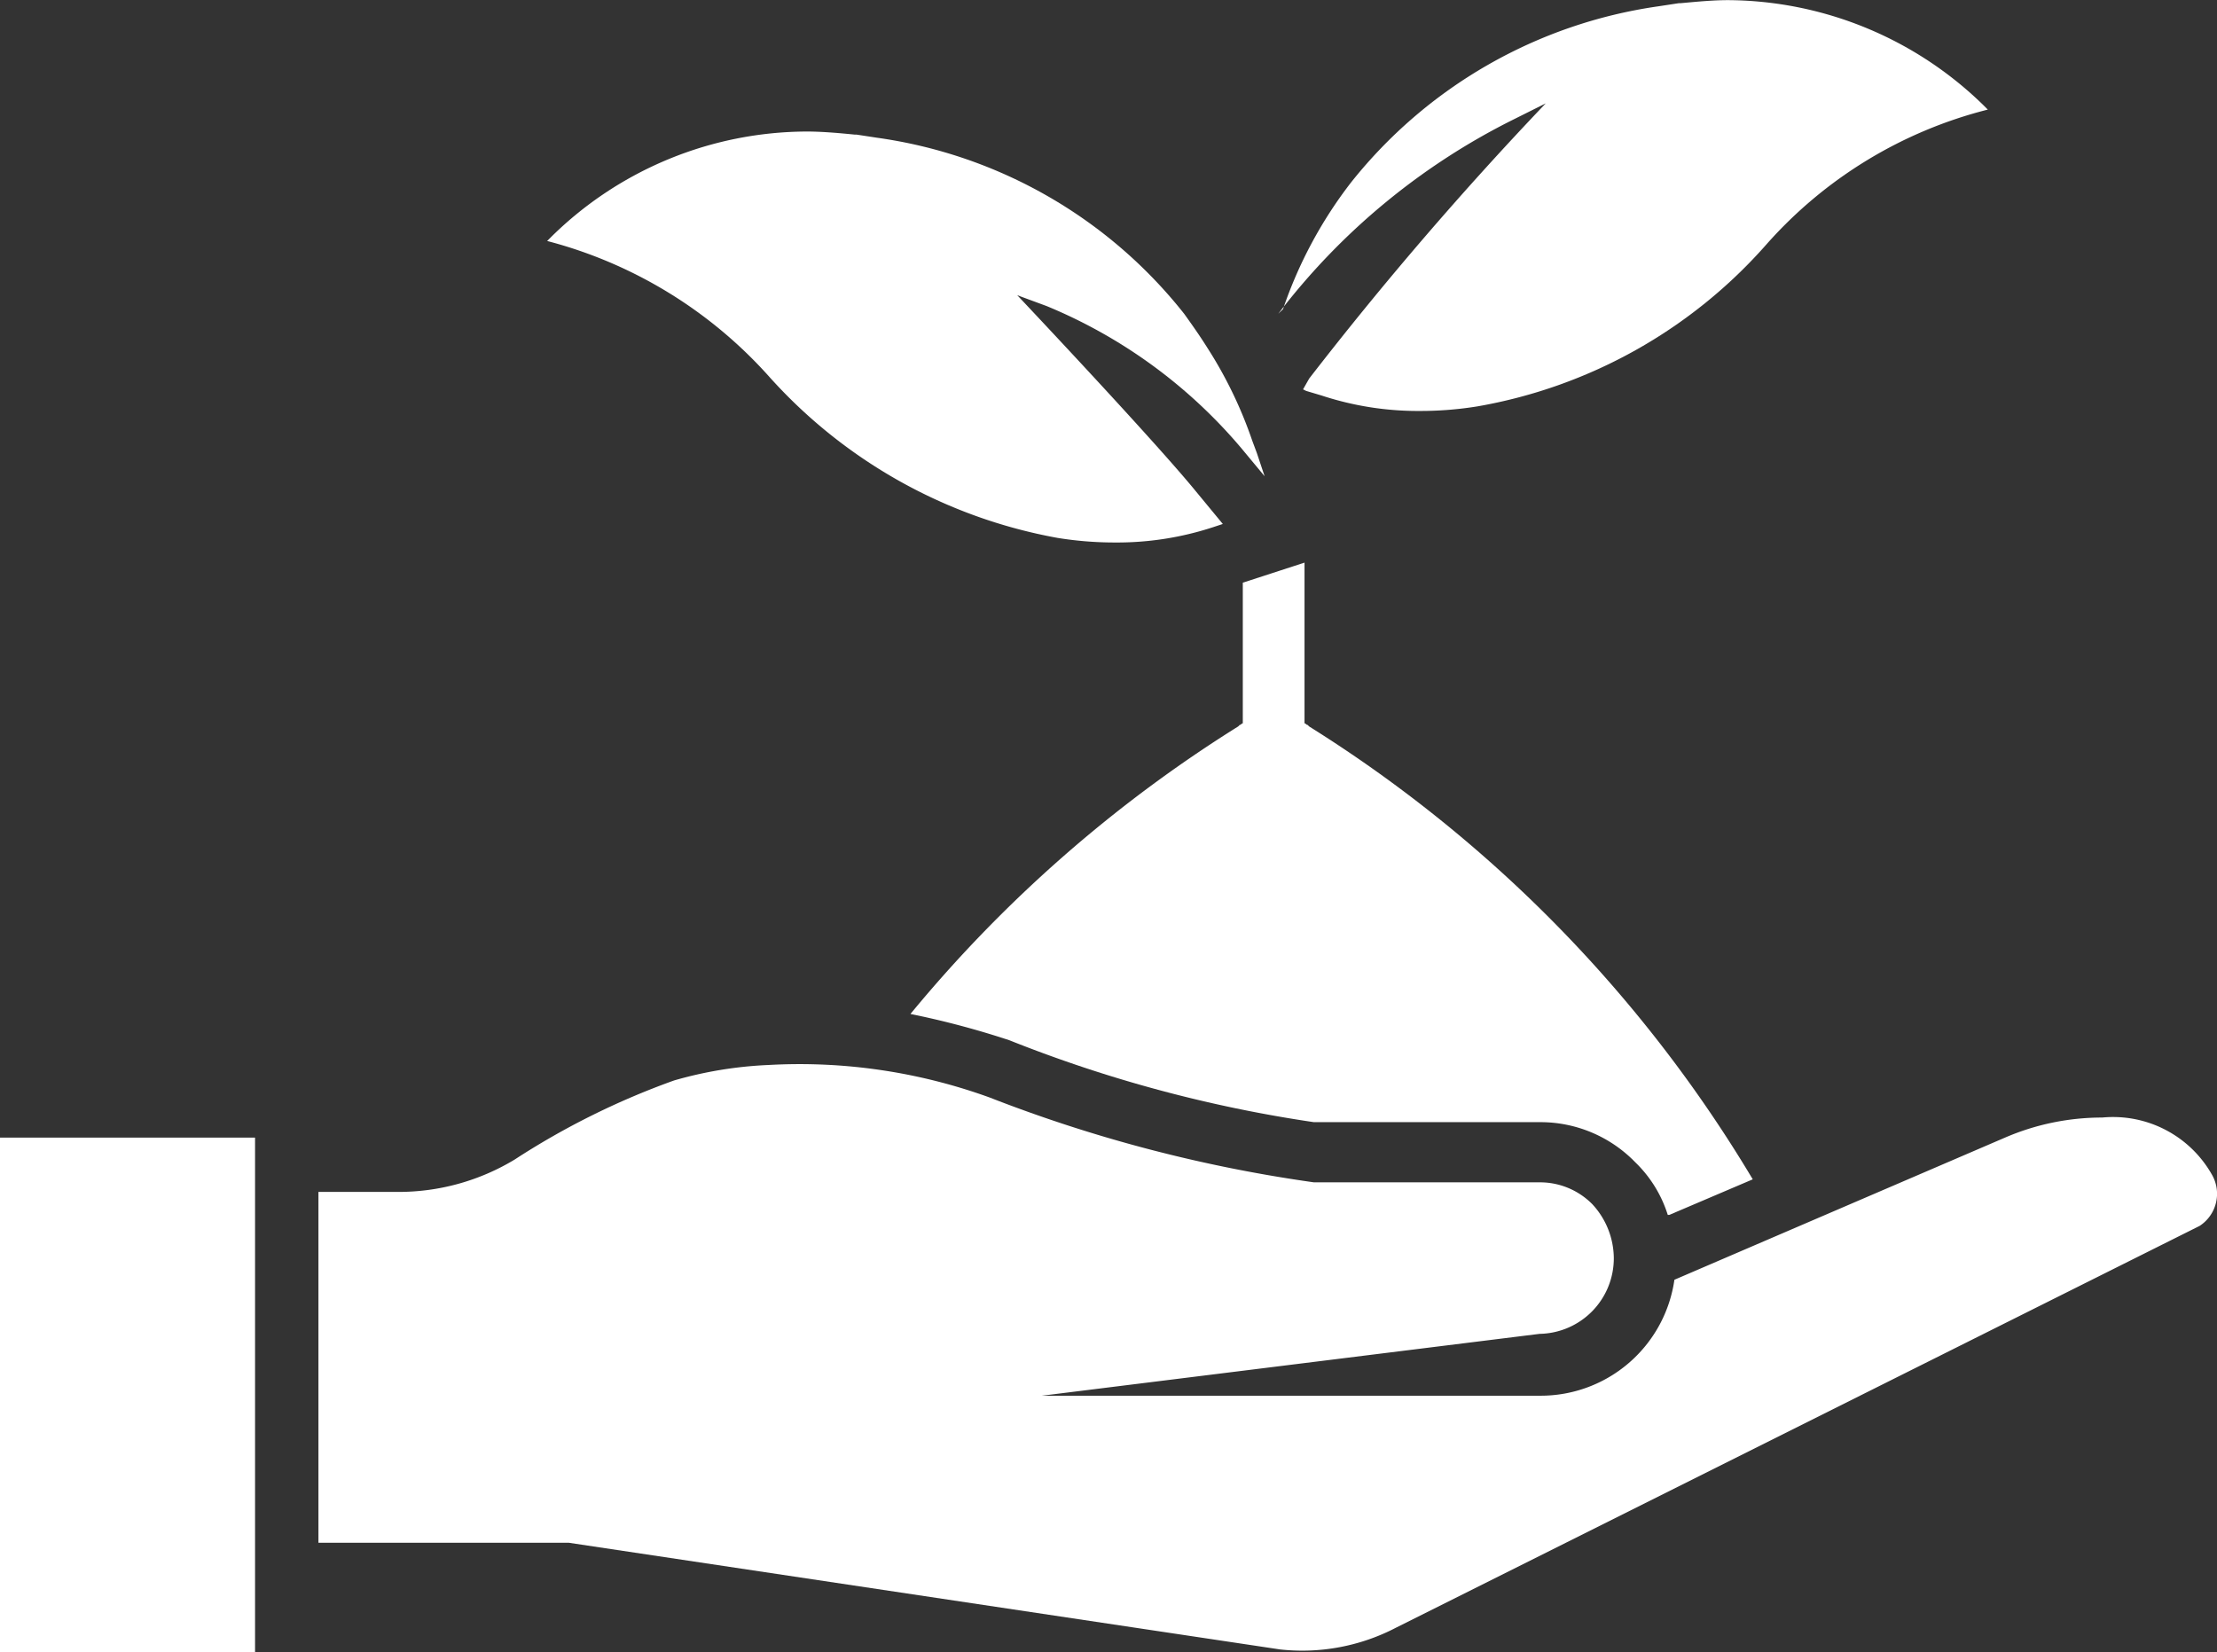 <svg xmlns="http://www.w3.org/2000/svg" width="31.719" height="23.641" viewBox="0 0 31.719 23.641"><rect x="0" y="0" width="31.719" height="23.641" fill="#333333" stroke="none"/><g transform="translate(-111.942 -103.847)"><g transform="translate(111.942 103.847)"><path d="M55.991,97.018a1.625,1.625,0,0,0-1.57-.818,3.5,3.5,0,0,0-1.393.288L48.3,98.521a1.933,1.933,0,0,1-1.924,1.659H39.25l7.121-.885a1.081,1.081,0,0,0,1.062-1.084,1.145,1.145,0,0,0-.31-.774,1.053,1.053,0,0,0-.752-.31H43.142A20.707,20.707,0,0,1,38.5,95.912a7.974,7.974,0,0,0-3.162-.464,5.724,5.724,0,0,0-1.349.221A10.937,10.937,0,0,0,31.709,96.8a3.208,3.208,0,0,1-1.681.464H28.9v5.02h3.583l10.173,1.526a2.9,2.9,0,0,0,1.659-.31l11.5-5.75A.548.548,0,0,0,55.991,97.018Z" transform="translate(-24.344 -80.21)" fill="#fff"/><path d="M71.955,63.287V65.3c-.022,0-.022.022-.044.022l-.022.022A19.364,19.364,0,0,0,67.2,69.458a12.242,12.242,0,0,1,1.415.376,19.364,19.364,0,0,0,4.357,1.172H76.2a1.889,1.889,0,0,1,1.371.575,1.79,1.79,0,0,1,.464.752h.022l1.194-.509a19.333,19.333,0,0,0-6.347-6.48l-.022-.022c-.022,0-.022-.022-.044-.022V63Z" transform="translate(-54.174 -54.95)" fill="#fff"/><rect width="3.649" height="7.364" transform="translate(0 16.277)" fill="#fff"/><path d="M94.384,28.3l.442-.221a50.437,50.437,0,0,0-3.384,3.937l-.088.155.044.022.221.066a4.4,4.4,0,0,0,1.415.221,5.1,5.1,0,0,0,.818-.066,7.142,7.142,0,0,0,4.136-2.322,6.285,6.285,0,0,1,3.163-1.924l-.066-.066a5.27,5.27,0,0,0-3.649-1.5c-.221,0-.442.022-.686.044h-.022l-.288.044a6.852,6.852,0,0,0-4.4,2.521,6.244,6.244,0,0,0-.973,1.813L91,31.089A9.631,9.631,0,0,1,94.384,28.3Z" transform="translate(-72.711 -26.6)" fill="#fff"/><path d="M46.862,38.594A7.28,7.28,0,0,0,51,40.916a5.1,5.1,0,0,0,.818.066,4.4,4.4,0,0,0,1.415-.221l.133-.044-.42-.509c-.641-.774-2.521-2.764-2.521-2.764l.42.155a7.281,7.281,0,0,1,2.787,2.035l.332.4-.111-.332-.066-.177a6.116,6.116,0,0,0-.641-1.327c-.111-.177-.221-.332-.332-.487a6.8,6.8,0,0,0-4.4-2.521l-.288-.044H48.1c-.221-.022-.464-.044-.686-.044a5.23,5.23,0,0,0-3.649,1.5l-.066.066A6.441,6.441,0,0,1,46.862,38.594Z" transform="translate(-35.871 -33.22)" fill="#fff"/></g></g></svg>